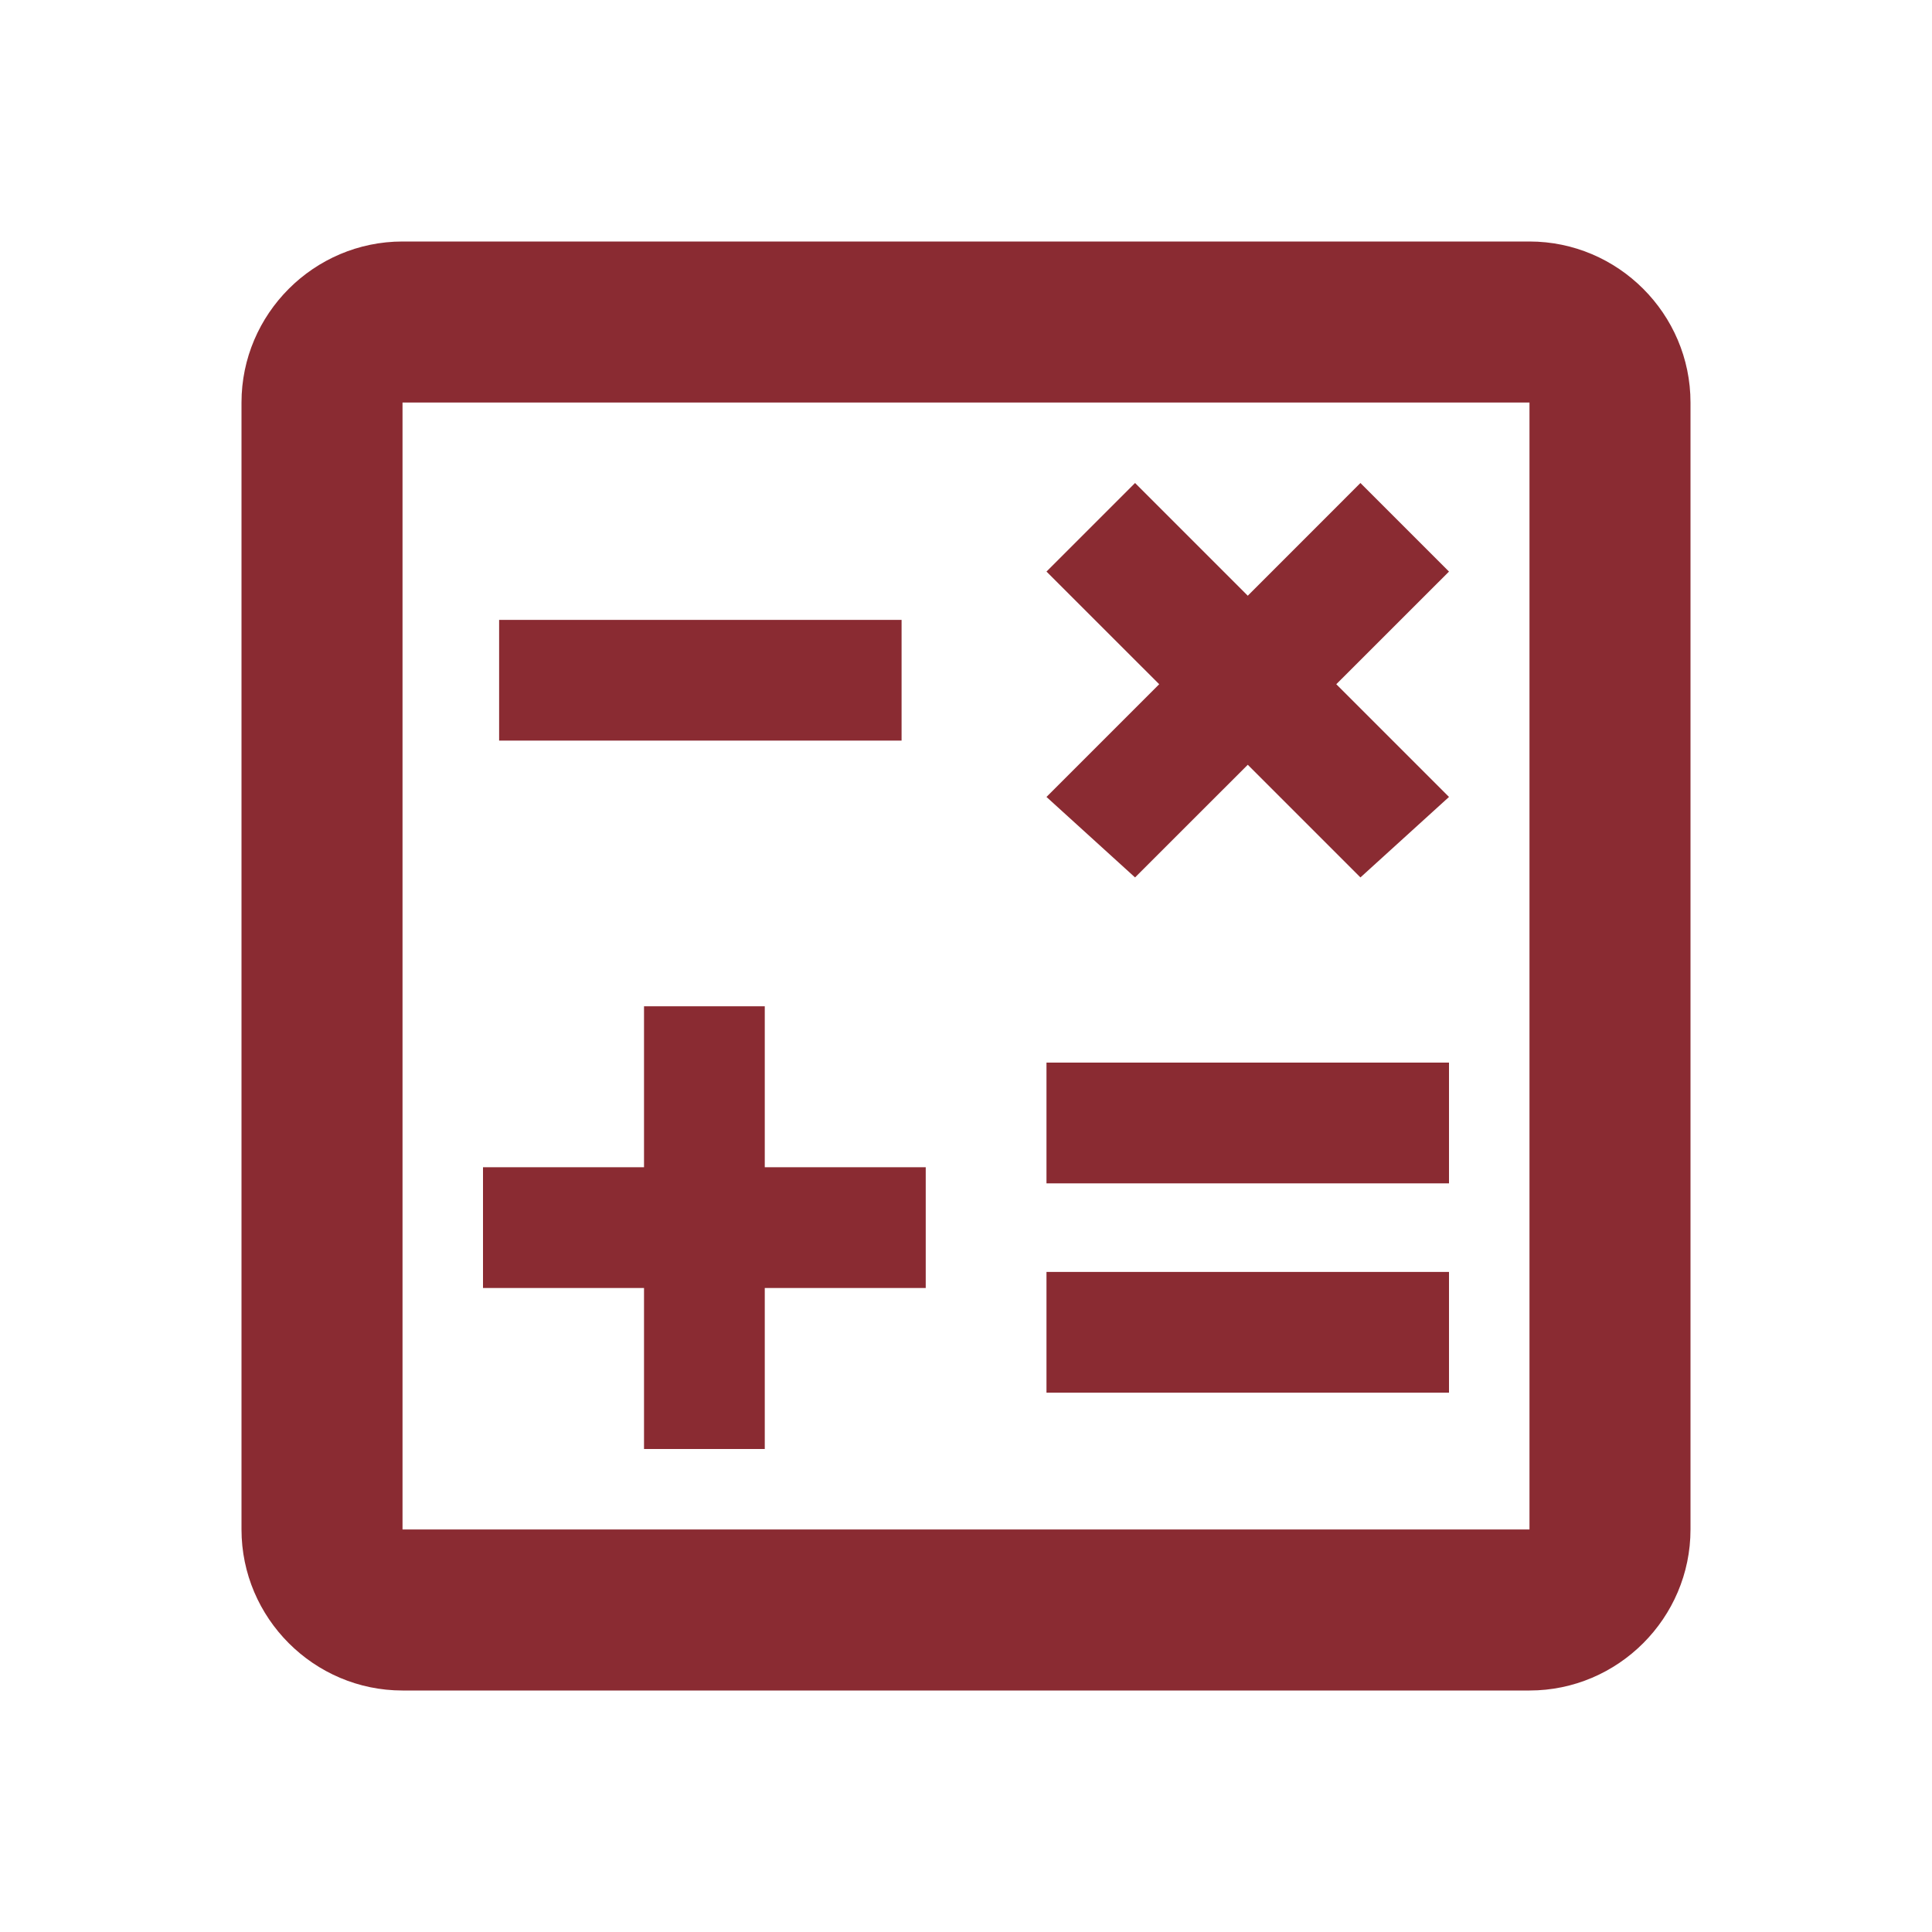 <svg width="32" height="32" viewBox="0 0 32 32" fill="none" xmlns="http://www.w3.org/2000/svg">
<path d="M25.333 4H6.667C5.2 4 4 5.2 4 6.667V25.333C4 26.8 5.2 28 6.667 28H25.333C26.8 28 28 26.8 28 25.333V6.667C28 5.2 26.8 4 25.333 4ZM25.333 25.333H6.667V6.667H25.333V25.333ZM8.267 10.267H14.933V12.267H8.267V10.267ZM17.333 21.067H24V23.067H17.333V21.067ZM17.333 17.6H24V19.6H17.333V17.6ZM10.667 24H12.667V21.333H15.333V19.333H12.667V16.667H10.667V19.333H8V21.333H10.667V24ZM18.8 14.533L20.667 12.667L22.533 14.533L24 13.2L22.133 11.333L24 9.467L22.533 8L20.667 9.867L18.8 8L17.333 9.467L19.2 11.333L17.333 13.2L18.8 14.533Z" fill="#8A2B32"/>
</svg>
